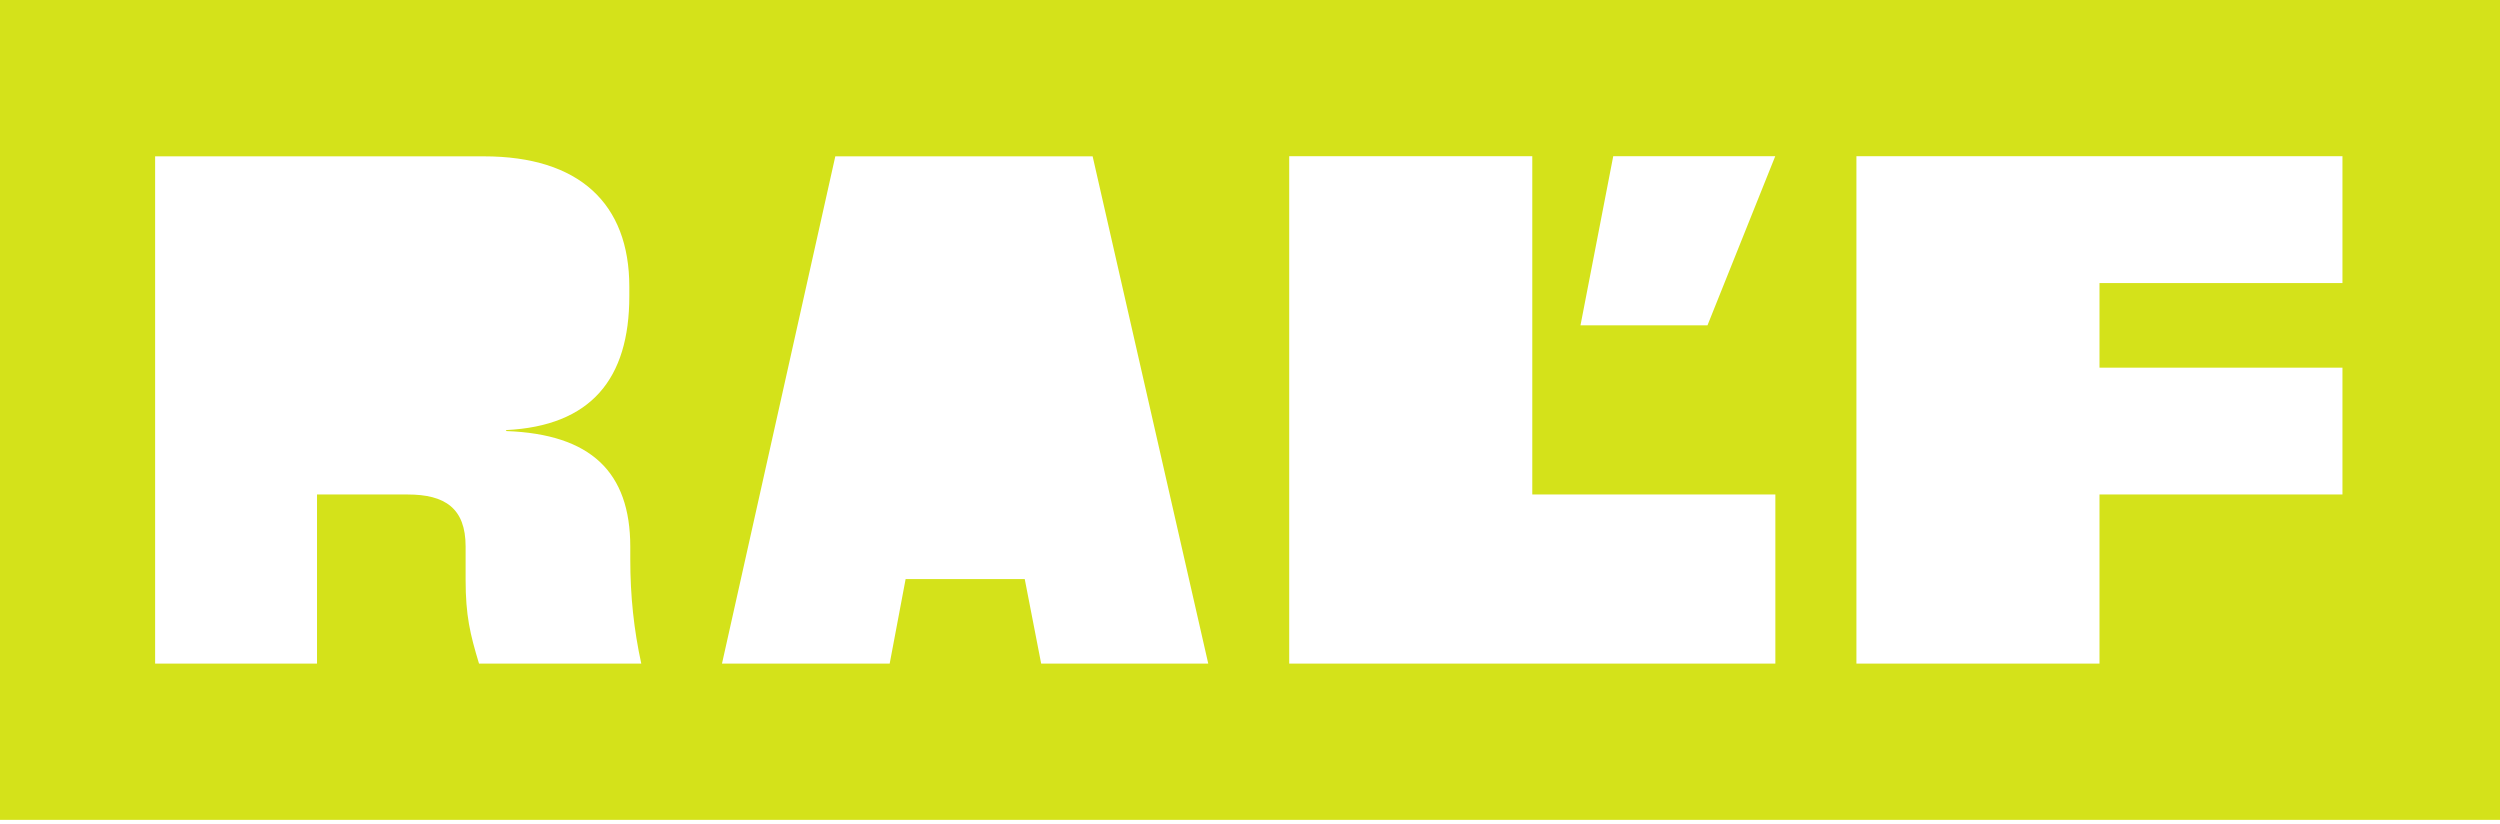 <svg width="346" height="114" viewBox="0 0 346 114" fill="none" xmlns="http://www.w3.org/2000/svg">
<g clip-path="url(#clip0_131_647)">
<path d="M0 113.466H346V0H0V113.466ZM66.297 91.846C65.06 87.75 64.441 85.192 64.441 80.226V75.627C64.441 70.327 61.565 68.438 56.432 68.438H43.875V91.846H21.469V21.637H66.966C80.192 21.637 87.098 28.191 87.098 39.678V40.999C87.098 52.436 81.797 58.957 70.009 59.525L70.093 59.659C81.764 60.094 87.231 65.311 87.231 75.678V77.416C87.231 82.533 87.733 87.165 88.753 91.846H66.331H66.297ZM144.098 91.846L141.824 80.142H125.338L123.131 91.846H99.922L115.606 21.637H151.221L167.223 91.846H144.098ZM245.71 91.846H178.426V21.62H212.068V68.438H245.71V91.846ZM236.329 45.029H218.739L223.271 21.62H245.693L236.313 45.029H236.329ZM324.196 39.176H290.571V50.881H324.196V68.438H290.571V91.846H256.929V21.62H324.196V39.176Z" fill="#D4E21A"/>
</g>
<defs>
<clipPath id="clip0_131_647">
<rect width="346" height="113.466" fill="white"/>
</clipPath>
</defs>
</svg>

